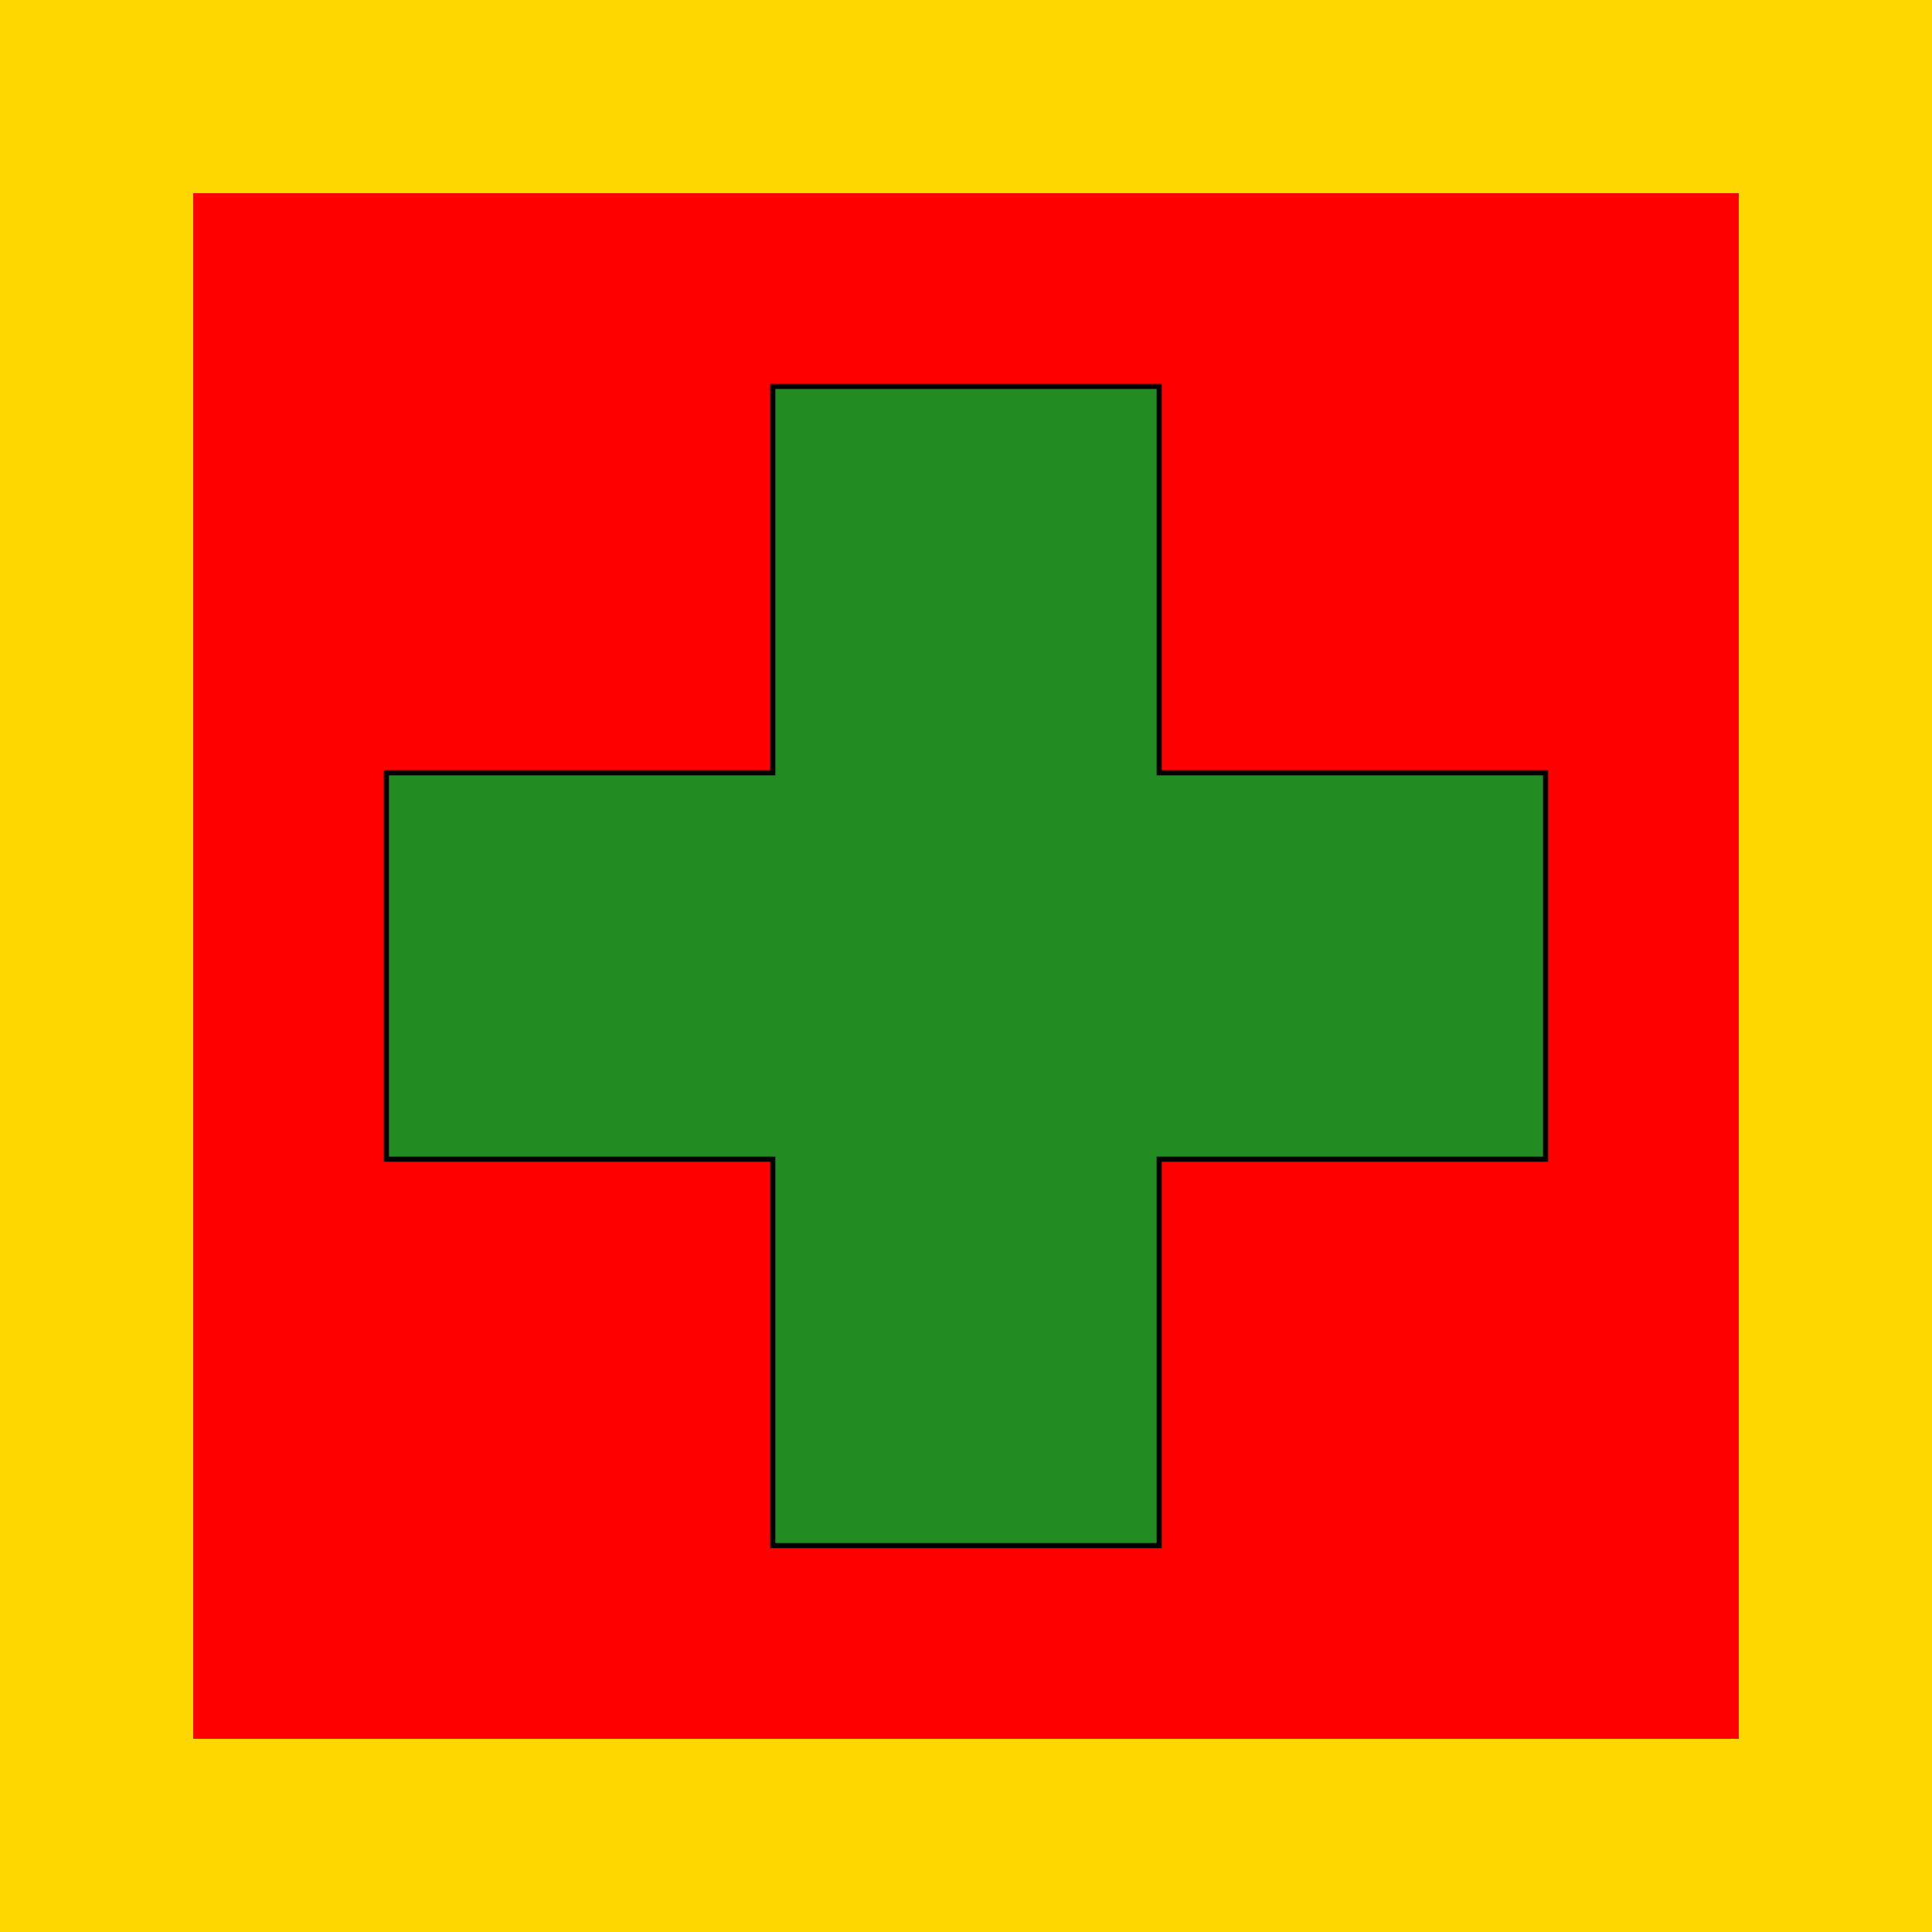 <?xml version="1.0" encoding="UTF-8" standalone="no"?>
<svg
   xmlns:dc="http://purl.org/dc/elements/1.1/"
   xmlns:cc="http://creativecommons.org/ns#"
   xmlns:rdf="http://www.w3.org/1999/02/22-rdf-syntax-ns#"
   xmlns:svg="http://www.w3.org/2000/svg"
   xmlns="http://www.w3.org/2000/svg"
   xmlns:sodipodi="http://sodipodi.sourceforge.net/DTD/sodipodi-0.dtd"
   xmlns:inkscape="http://www.inkscape.org/namespaces/inkscape"
   width="100.002mm"
   height="100.002mm"
   viewBox="0 0 100.002 100.002"
   version="1.1"
   id="svg8"
   inkscape:version="1.0.1 (0767f8302a, 2020-10-17)"
   sodipodi:docname="favicon.svg">
  <defs
     id="defs2">
    <marker
       style="overflow:visible"
       id="Arrow1Lstart"
       refX="0"
       refY="0"
       orient="auto"
       inkscape:stockid="Arrow1Lstart"
       inkscape:isstock="true">
      <path
         transform="matrix(0.8,0,0,0.8,10,0)"
         style="fill-rule:evenodd;stroke:#000000;stroke-width:1pt"
         d="M 0,0 5,-5 -12.5,0 5,5 Z"
         id="path849" />
    </marker>
    <filter
       inkscape:collect="always"
       style="color-interpolation-filters:sRGB"
       id="filter843"
       x="-1.0799999e-05"
       width="1"
       y="-1.0799999e-05"
       height="1">
      <feGaussianBlur
         inkscape:collect="always"
         stdDeviation="0"
         id="feGaussianBlur845" />
    </filter>
  </defs>
  <sodipodi:namedview
     id="base"
     pagecolor="#ffffff"
     bordercolor="#666666"
     borderopacity="1.0"
     inkscape:pageopacity="0.0"
     inkscape:pageshadow="2"
     inkscape:zoom="0.87579315"
     inkscape:cx="140.18089"
     inkscape:cy="242.52644"
     inkscape:document-units="mm"
     inkscape:current-layer="layer1"
     inkscape:document-rotation="0"
     showgrid="false"
     inkscape:window-width="1366"
     inkscape:window-height="704"
     inkscape:window-x="0"
     inkscape:window-y="1051"
     inkscape:window-maximized="1"
     fit-margin-top="0"
     fit-margin-left="0"
     fit-margin-right="0"
     fit-margin-bottom="0" />
  <g
     inkscape:label="Ebene 1"
     inkscape:groupmode="layer"
     id="layer1"
     transform="translate(0.001,0.001)">
    <rect
       id="rect10"
       width="100"
       height="100"
       x="0"
       y="0"
       style="fill:#ff0000;fill-opacity:1;stroke:#ffd700;stroke-width:20;stroke-linejoin:round;stroke-miterlimit:4;stroke-dasharray:none;stroke-opacity:1;filter:url(#filter843)" />
    <path
       style="fill:#228b22;fill-opacity:1;stroke:#000000;stroke-width:0.265px;stroke-linecap:butt;stroke-linejoin:miter;stroke-opacity:1"
       d="M 40,20 H 60 V 40 H 80 V 60 H 60 V 80 H 40 V 60 H 20 V 40 h 20 z"
       id="path847"
       sodipodi:nodetypes="ccccccccccccc" />
  </g>
</svg>
